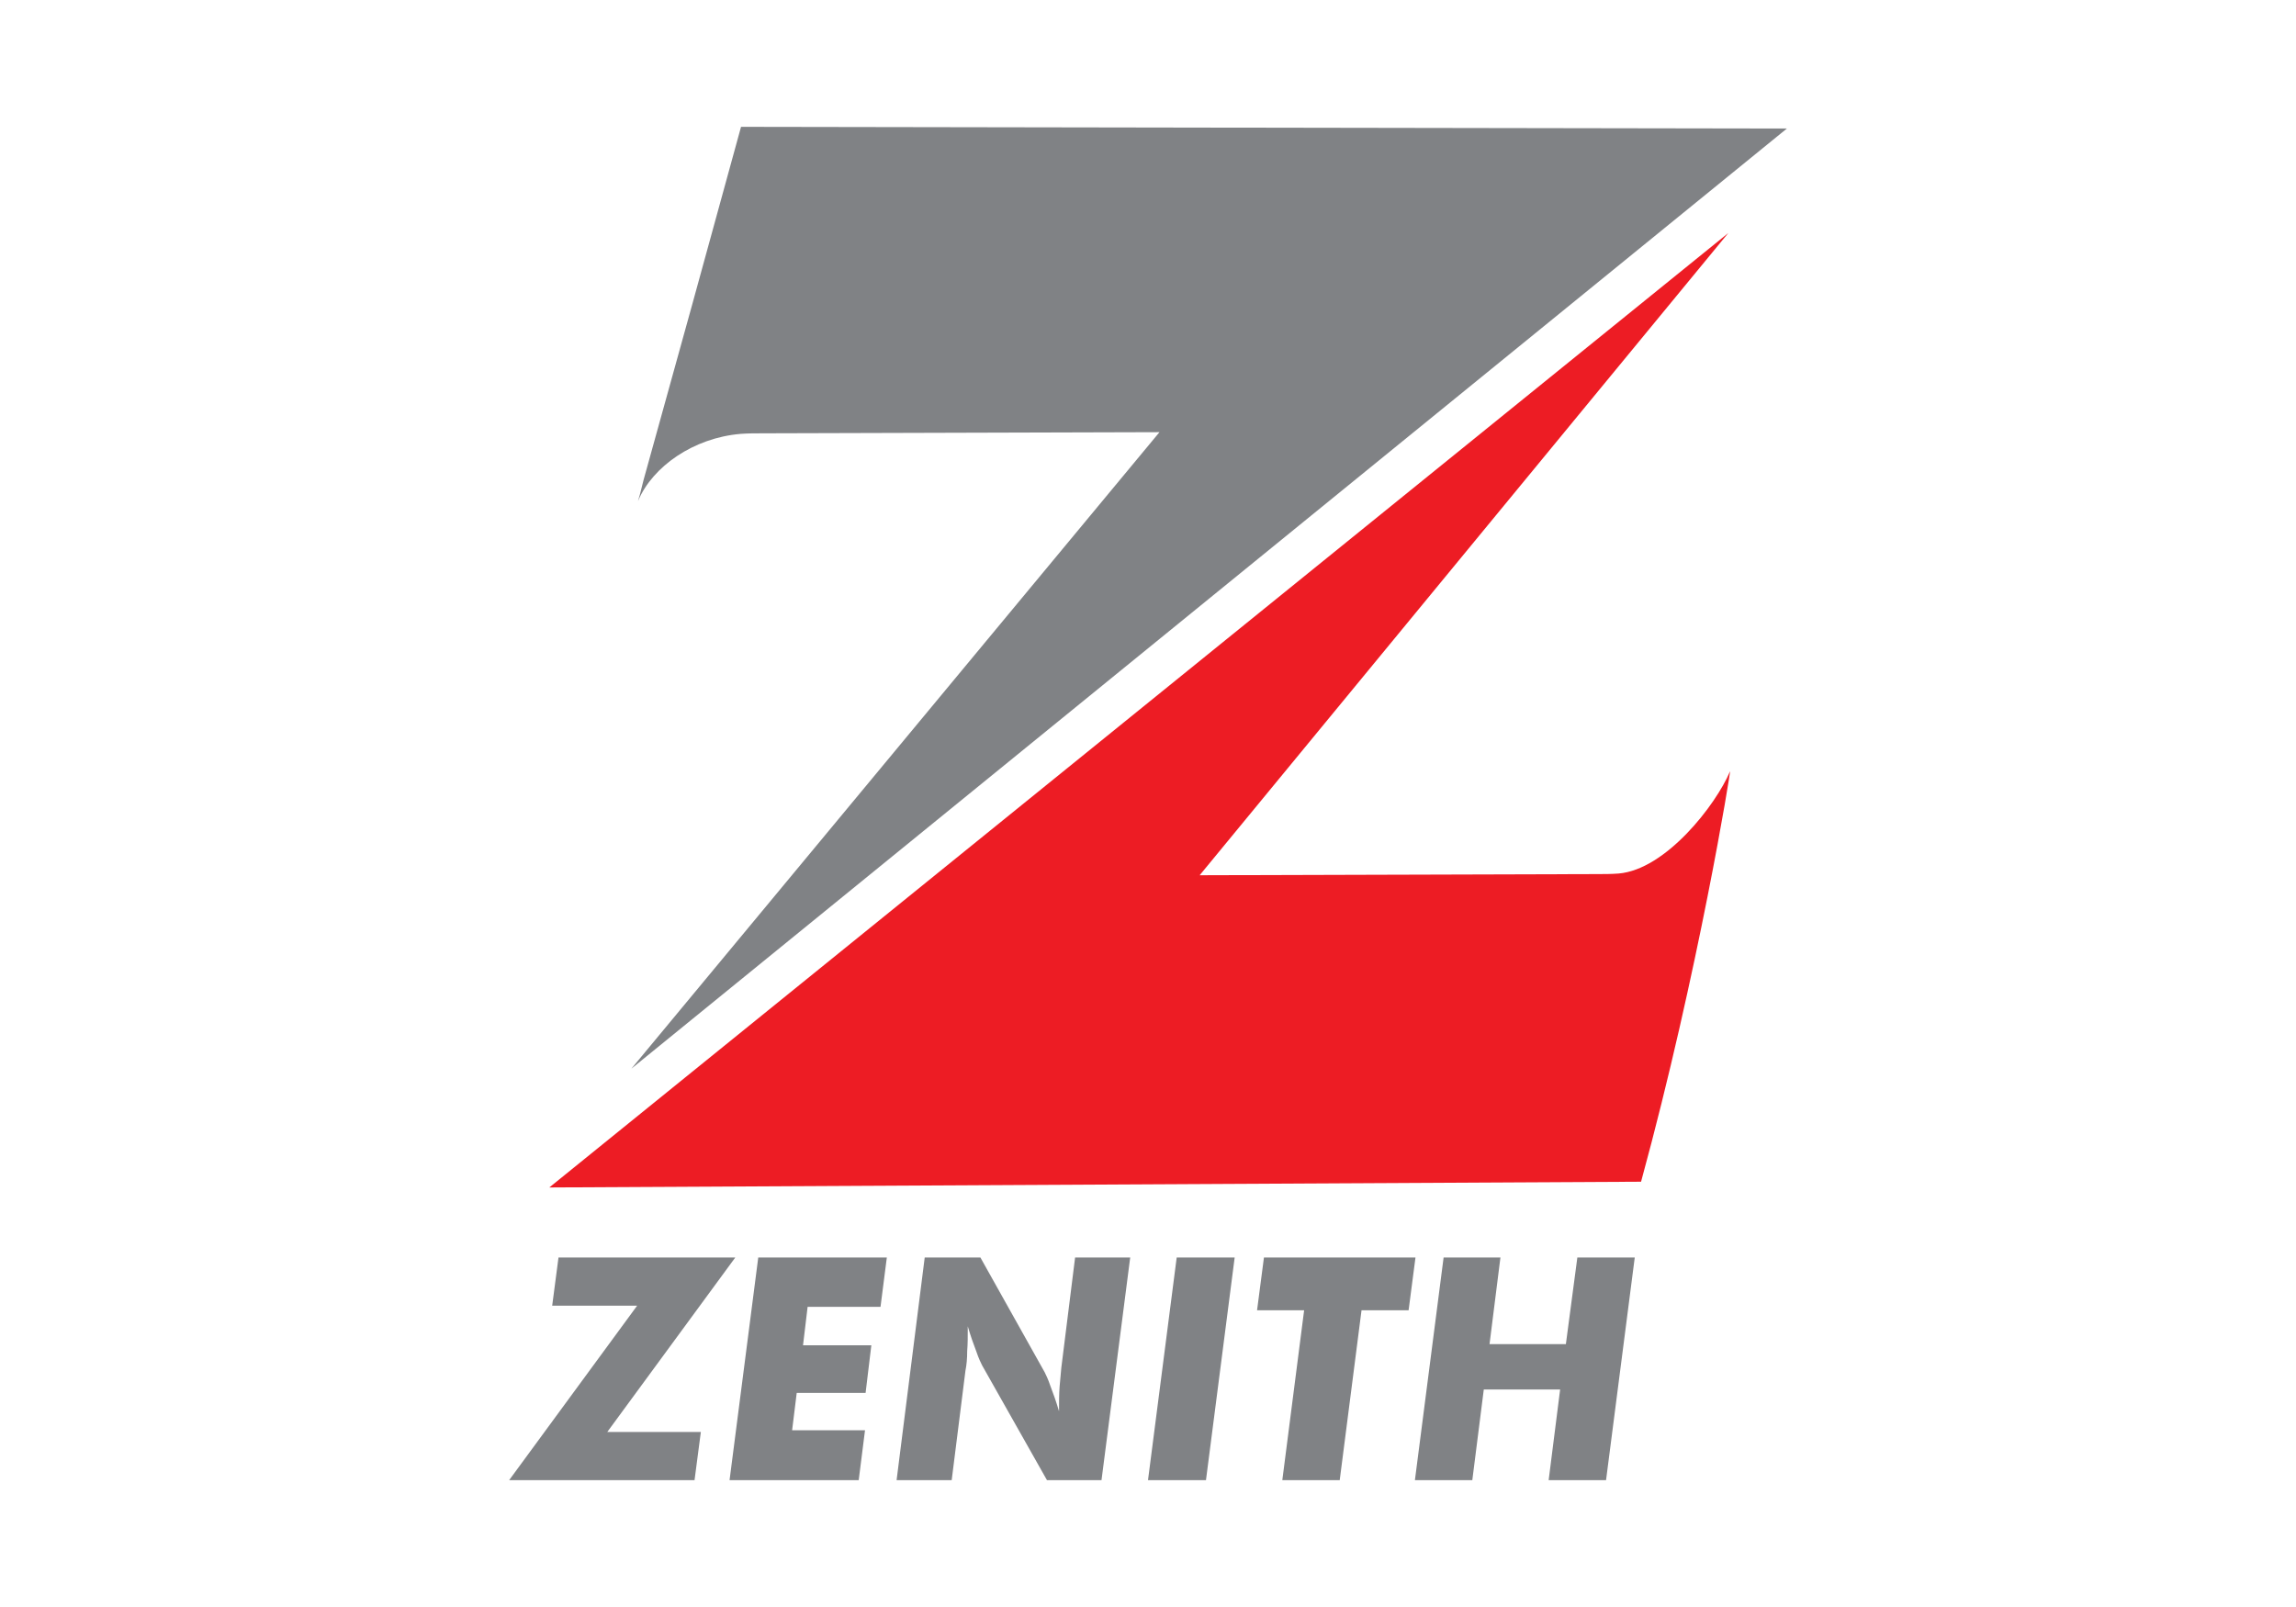 <?xml version="1.0" encoding="UTF-8"?> <svg xmlns="http://www.w3.org/2000/svg" xmlns:xlink="http://www.w3.org/1999/xlink" xmlns:xodm="http://www.corel.com/coreldraw/odm/2003" xml:space="preserve" width="40px" height="28px" version="1.1" style="shape-rendering:geometricPrecision; text-rendering:geometricPrecision; image-rendering:optimizeQuality; fill-rule:evenodd; clip-rule:evenodd" viewBox="0 0 40 28"> <defs> <style type="text/css"> .fil1 {fill:#808285} .fil2 {fill:#ED1C24} .fil0 {fill:white} </style> </defs> <g id="Слой_x0020_1">  <rect class="fil0" width="40" height="28"></rect> <g id="dt"> <g> <path id="du" class="fil1" d="M11.12 8.72c-0.02,0.05 0.03,-0.1 0.04,-0.15l0.05 -0.2c0.57,-2.05 1.14,-4.11 1.7,-6.16l18.22 0.03 -20.13 16.38 9.2 -11.09 -6.91 0.02c-0.13,0 -0.26,0 -0.39,0.01 -0.82,0.07 -1.53,0.57 -1.78,1.16l0 0zm0 0l0 0 0 0z"></path> </g> <path id="dv" class="fil2" d="M30.14 13.44c0.02,-0.05 -0.55,3.49 -1.55,7.15l-19.02 0.1 20.54 -16.63 -9.21 11.19 6.92 -0.02c0.12,0 0.25,0 0.38,-0.01 0.82,-0.07 1.69,-1.19 1.94,-1.78z"></path> <path id="dw" class="fil1" d="M12.1 25.79l-3.23 0 2.23 -3.04 -1.48 0 0.11 -0.84 3.08 0 -2.23 3.04 1.63 0 -0.11 0.84 0 0zm0.61 0l0.5 -3.88 2.24 0 -0.11 0.86 -1.27 0 -0.08 0.67 1.19 0 -0.1 0.83 -1.2 0 -0.08 0.65 1.27 0 -0.11 0.87 -2.25 0zm2.91 0l0.49 -3.88 0.97 0 1.12 2c0.02,0.04 0.06,0.12 0.1,0.24 0.05,0.13 0.1,0.27 0.15,0.44 0,-0.16 0,-0.3 0.01,-0.43 0.01,-0.12 0.02,-0.23 0.03,-0.33l0.24 -1.92 0.96 0 -0.5 3.88 -0.95 0 -1.13 -2c-0.02,-0.04 -0.06,-0.12 -0.1,-0.24 -0.05,-0.13 -0.1,-0.27 -0.15,-0.44 0,0.17 0,0.31 -0.01,0.43 0,0.13 -0.01,0.24 -0.03,0.34l-0.24 1.91 -0.96 0zm4.38 0l0.5 -3.88 1.01 0 -0.5 3.88 -1.01 0zm2.34 0l0.38 -2.96 -0.82 0 0.12 -0.92 2.64 0 -0.12 0.92 -0.82 0 -0.38 2.96 -1 0 0 0zm2.31 0l0.5 -3.88 0.99 0 -0.19 1.51 1.33 0 0.2 -1.51 1 0 -0.5 3.88 -1 0 0.2 -1.58 -1.33 0 -0.2 1.58 -1 0z"></path> </g> </g> </svg> 
